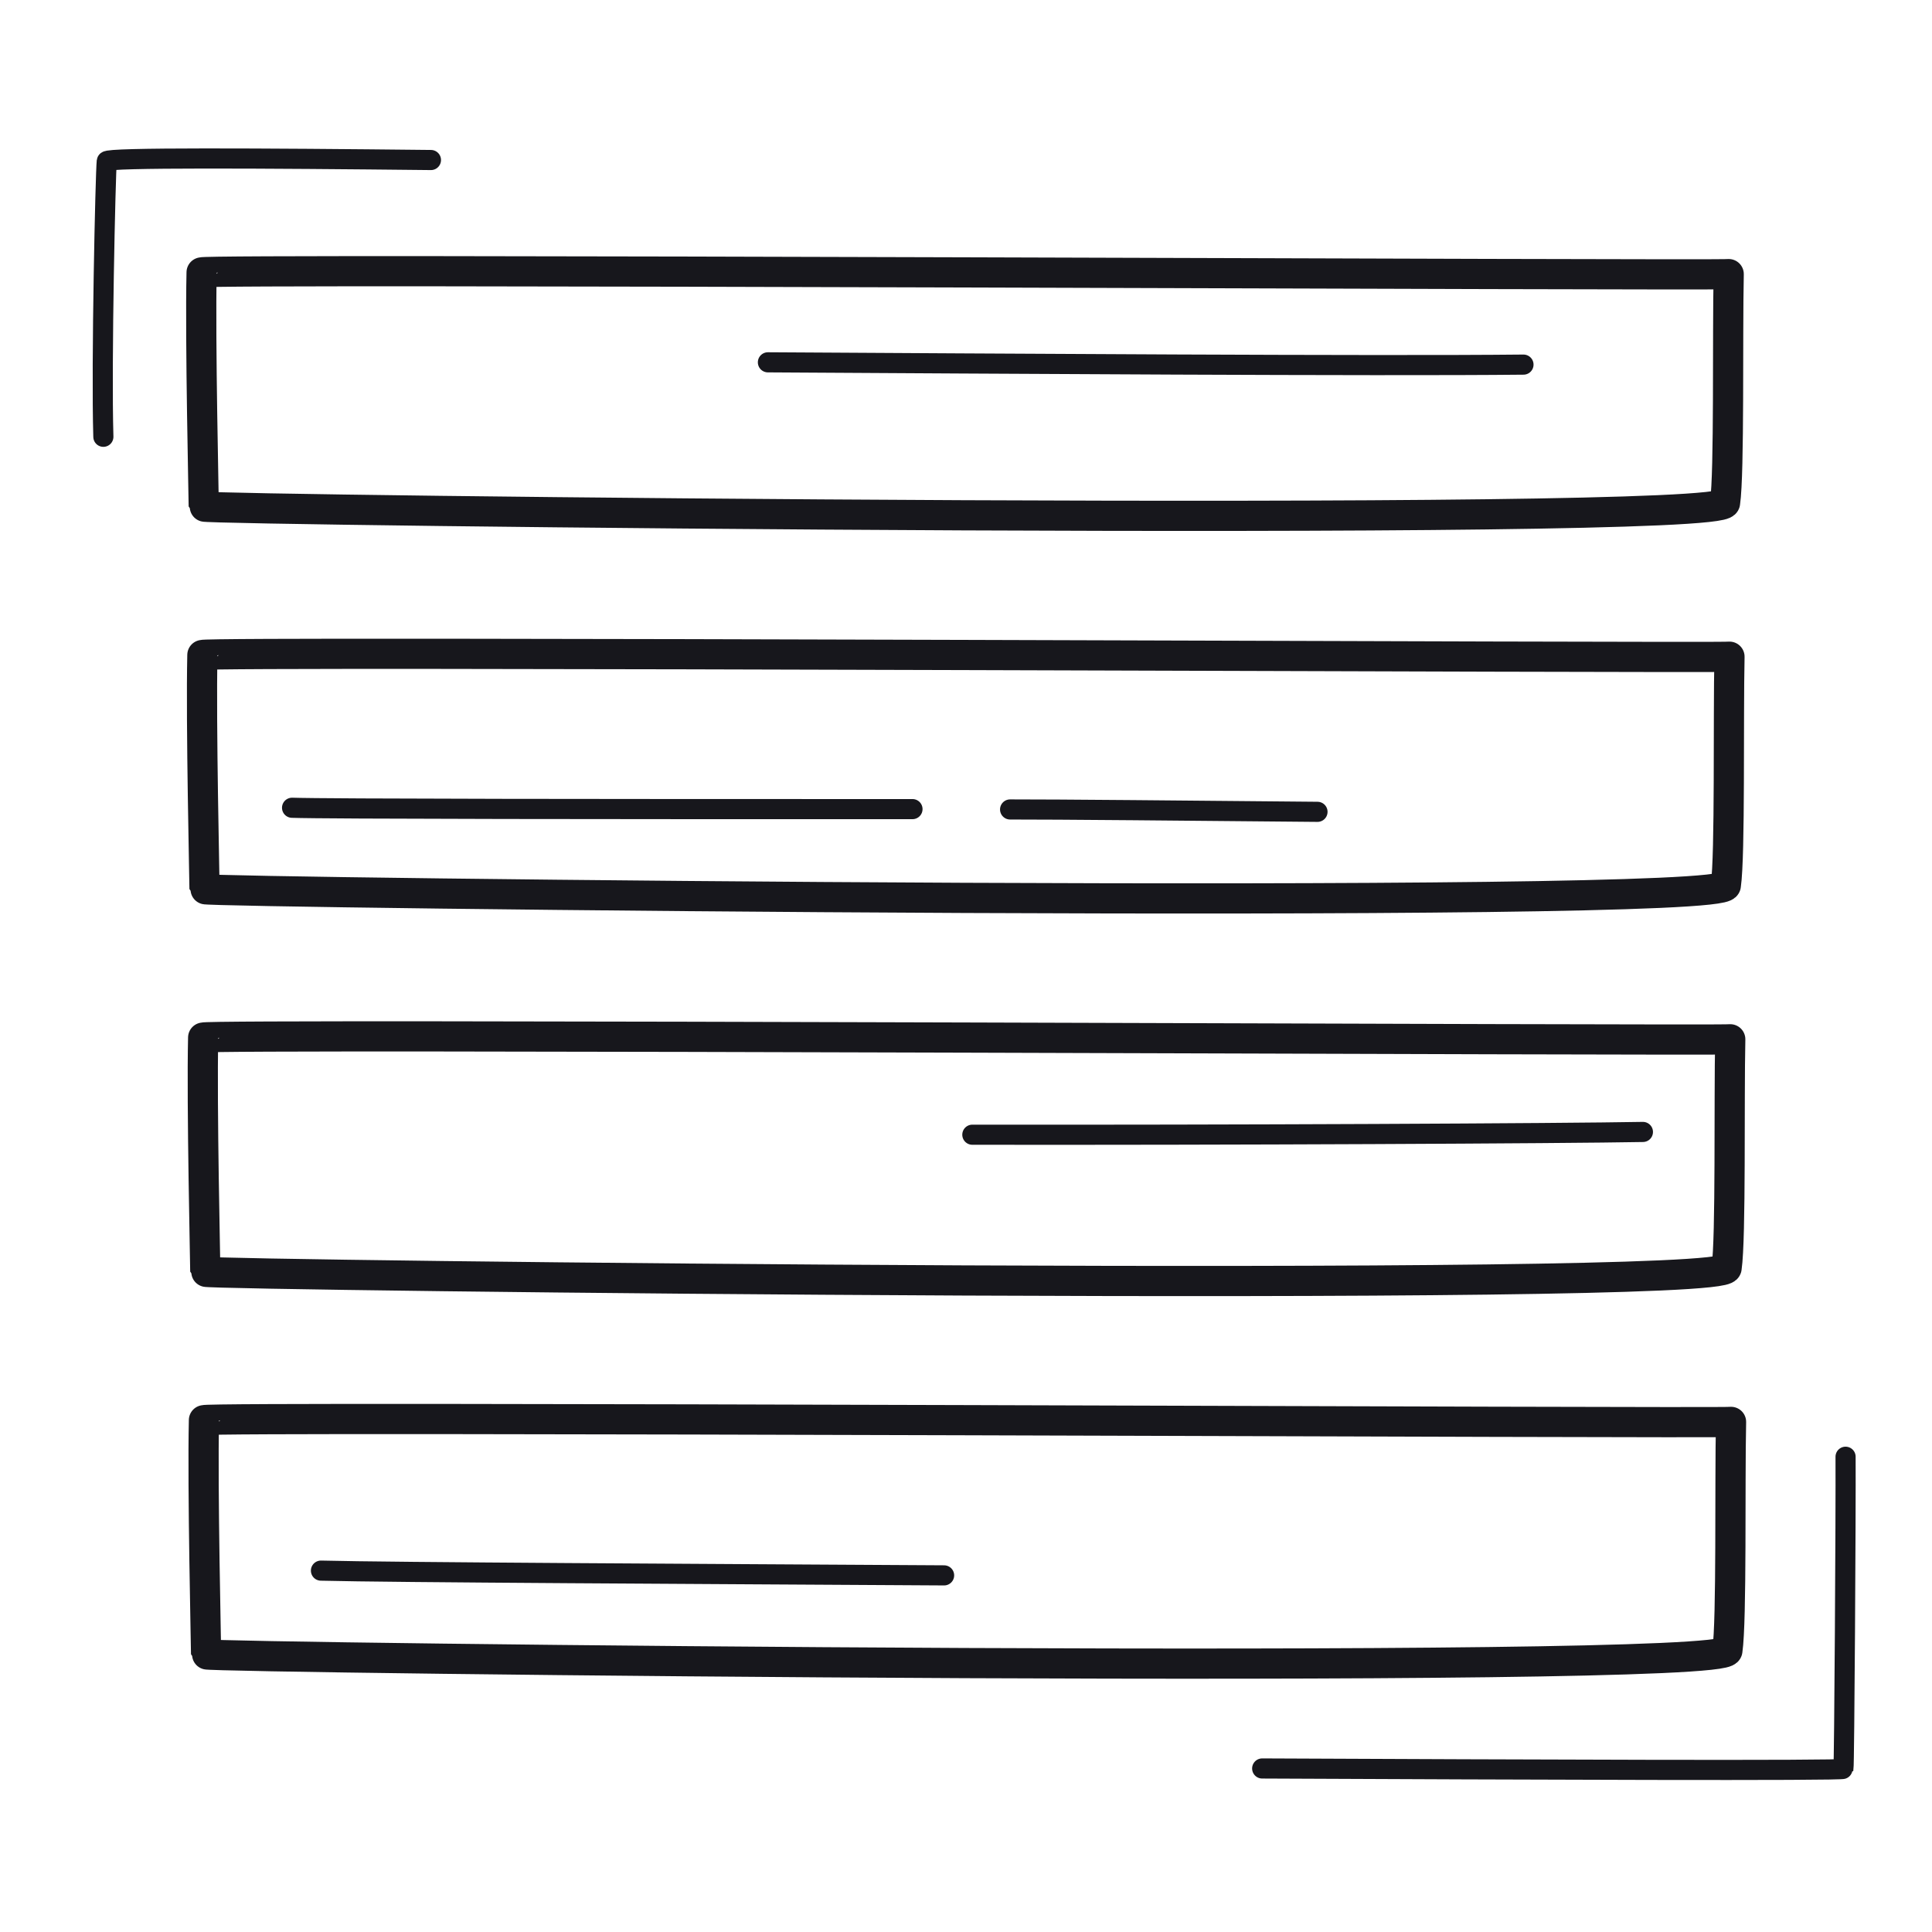 <svg xmlns="http://www.w3.org/2000/svg" width="192" height="192" style="width:100%;height:100%;transform:translate3d(0,0,0);content-visibility:visible" viewBox="0 0 192 192"><defs><clipPath id="a"><path d="M0 0h192v192H0z"/></clipPath><clipPath id="c"><path d="M0 0h192v192H0z"/></clipPath><clipPath id="b"><path d="M0 0h192v192H0z"/></clipPath></defs><g fill="none" clip-path="url(#a)"><g stroke="#17171C" stroke-linecap="round" stroke-linejoin="round" clip-path="url(#b)" style="display:block"><path stroke-width="3" d="M-75.863-12.037c.009-.397 151.745.339 151.762.169-.133 6.039.075 19.704-.363 22.732-.356 2.457-151.189.719-151.186.368.006-.596-.366-16.504-.213-23.269" class="primary" style="display:none" transform="translate(95.898 39.108)"/><path stroke-width="3" d="M-75.863-12.037c.009-.397 151.745.339 151.762.169-.133 6.039.075 19.704-.363 22.732-.356 2.457-151.189.719-151.186.368.006-.596-.366-16.504-.213-23.269" class="primary" style="display:block" transform="translate(96.13 153.174)"/><path stroke-width="3" d="M-75.863-12.037c.009-.397 151.745.339 151.762.169-.133 6.039.075 19.704-.363 22.732-.356 2.457-151.189.719-151.186.368.006-.596-.366-16.504-.213-23.269" class="primary" style="display:none" transform="translate(96.13 153.174)"/><path stroke-width="3" d="M-75.863-12.037c.009-.397 151.745.339 151.762.169-.133 6.039.075 19.704-.363 22.732-.356 2.457-151.189.719-151.186.368.006-.596-.366-16.504-.213-23.269" class="primary" style="display:block" transform="translate(96.052 115.151)"/><path stroke-width="3" d="M-75.863-12.037c.009-.397 151.745.339 151.762.169-.133 6.039.075 19.704-.363 22.732-.356 2.457-151.189.719-151.186.368.006-.596-.366-16.504-.213-23.269" class="primary" style="display:none" transform="translate(96.052 115.151)"/><path stroke-width="3" d="M-75.863-12.037c.009-.397 151.745.339 151.762.169-.133 6.039.075 19.704-.363 22.732-.356 2.457-151.189.719-151.186.368.006-.596-.366-16.504-.213-23.269" class="primary" style="display:block" transform="translate(95.975 77.13)"/><path stroke-width="3" d="M-75.863-12.037c.009-.397 151.745.339 151.762.169-.133 6.039.075 19.704-.363 22.732-.356 2.457-151.189.719-151.186.368.006-.596-.366-16.504-.213-23.269" class="primary" style="display:none" transform="translate(95.975 77.13)"/><path stroke-width="3" d="M-75.863-12.037c.009-.397 151.745.339 151.762.169-.133 6.039.075 19.704-.363 22.732-.356 2.457-151.189.719-151.186.368.006-.596-.366-16.504-.213-23.269" class="primary" style="display:block" transform="translate(95.898 39.108)"/><path stroke-width="2" d="M30.567.199C6.86.055-24.519-.093-31.361-.273" class="primary" style="display:none" transform="translate(63.257 156.36)"/><path stroke-width="2" d="M33.429-.138C25.604.009-8.099.175-33.212.137" class="primary" style="display:none" transform="translate(129.842 112.63)"/><path stroke-width="2" d="M30.75.041C1.508.051-27.741.022-30.907-.093" class="primary" style="display:none" transform="translate(59.932 80.367)"/><path stroke-width="2" d="M15.161-.004C2.717-.12-11.1-.251-15.388-.24" class="primary" style="display:none" transform="translate(115.77 80.682)"/><path stroke-width="2" d="M37.535.108C22.841.262-14.999.01-37.553-.12" class="primary" style="display:none" transform="translate(113.867 36.127)"/><path stroke-width="2" d="M-28.571 15.397c26.065.119 57.722.239 57.766.038.085-.385.242-25.676.211-31.018" class="primary" style="display:none" transform="translate(154.005 160.352)"/><path stroke-width="2" d="M16.067-13.661c-16.957-.182-32.174-.262-32.217.122-.125 1.116-.557 20.037-.338 27.383" class="primary" style="display:none" transform="translate(26.76 29.563)"/><path stroke-width="2" d="M30.567.199C6.86.055-24.519-.093-31.361-.273" class="primary" style="display:block" transform="translate(63.257 156.36)"/><path stroke-width="2" d="M33.429-.138C25.604.009-8.099.175-33.212.137" class="primary" style="display:block" transform="translate(129.842 112.63)"/><path stroke-width="2" d="M30.75.041C1.508.051-27.741.022-30.907-.093" class="primary" style="display:block" transform="translate(59.932 80.368)"/><path stroke-width="2" d="M15.161-.004C2.717-.12-11.1-.251-15.388-.24" class="primary" style="display:block" transform="translate(115.77 80.683)"/><path stroke-width="2" d="M37.535.108C22.841.262-14.999.01-37.553-.12" class="primary" style="display:block" transform="translate(113.867 36.127)"/><path stroke-width="2" d="M-28.571 15.397c26.065.119 57.722.239 57.766.038.085-.385.242-25.676.211-31.018" class="primary" style="display:block" transform="translate(154.005 160.352)"/><path stroke-width="2" d="M16.067-13.661c-16.957-.182-32.174-.262-32.217.122-.125 1.116-.557 20.037-.338 27.383" class="primary" style="display:block" transform="translate(26.76 29.563)"/></g><g clip-path="url(#c)" style="display:none"><path class="primary" style="display:none"/><path class="primary" style="display:none"/><path class="primary" style="display:none"/><path class="primary" style="display:none"/><path class="primary" style="display:none"/><path class="primary" style="display:none"/><path class="primary" style="display:none"/><path class="primary" style="display:none"/><path class="primary" style="display:none"/><path class="primary" style="display:none"/><path class="primary" style="display:none"/></g></g></svg>